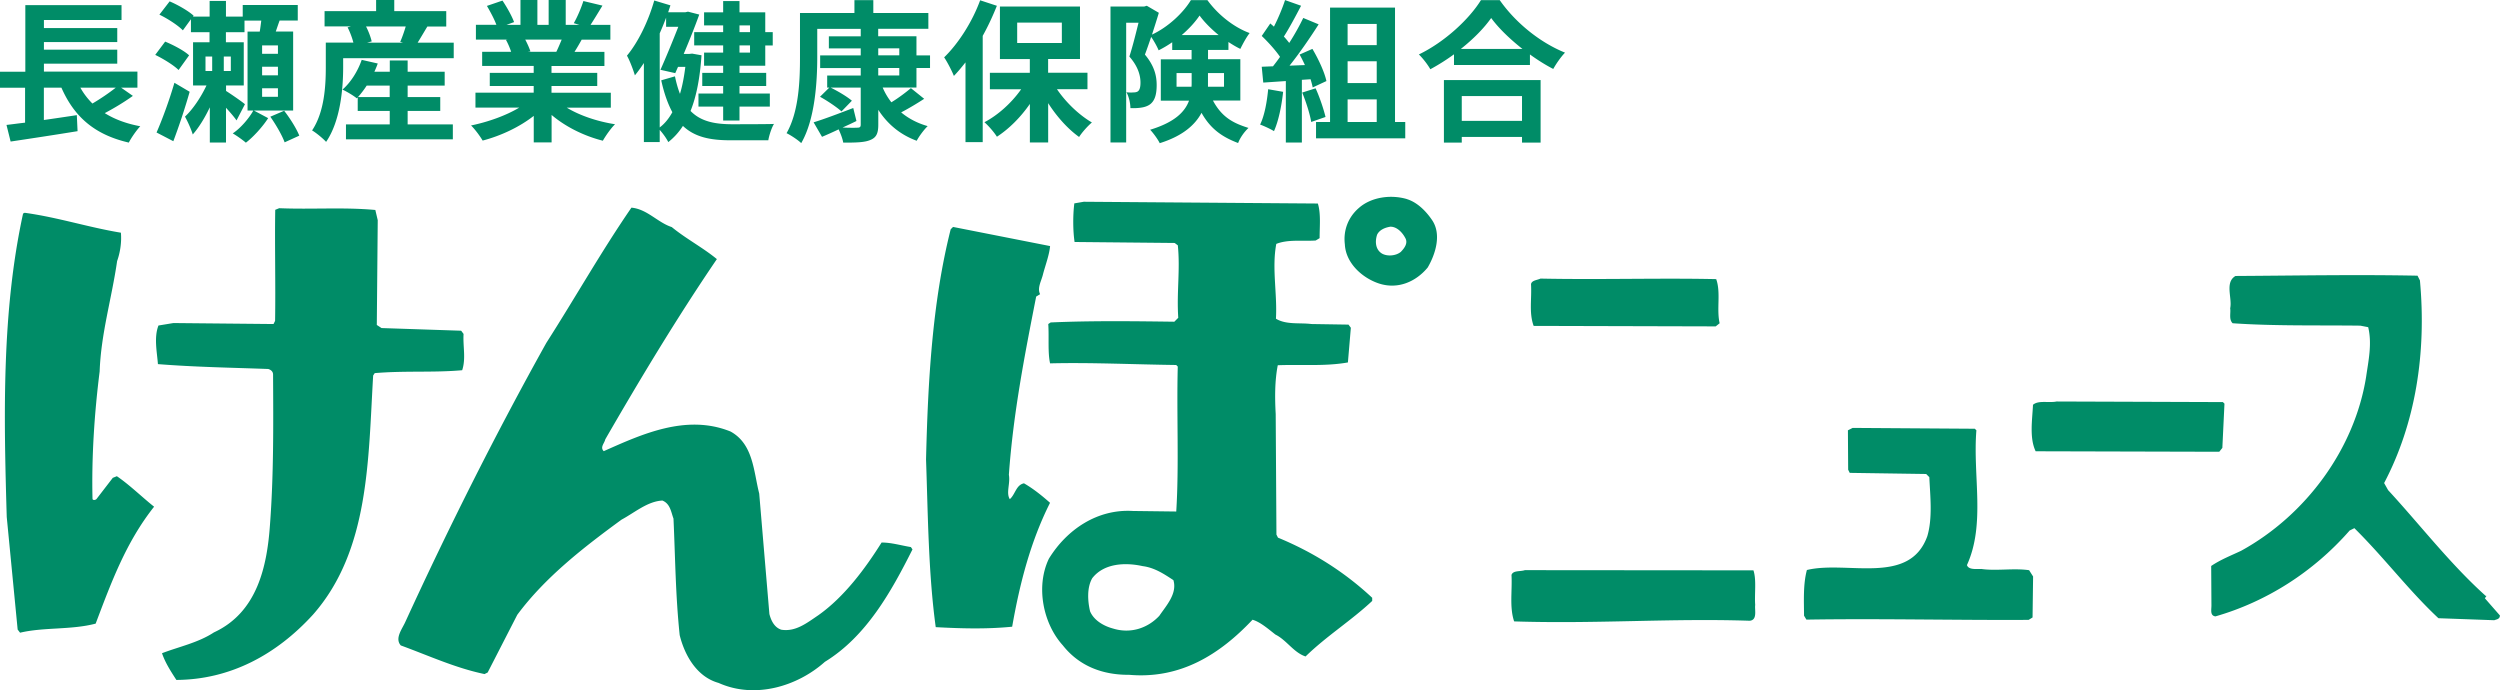 <svg xmlns="http://www.w3.org/2000/svg" width="508.29" height="140.32" viewBox="0 0 508.29 140.32"><path d="M179.25 110.29c-3.33 5.31-7.62 11.1-12.89 14.81-2.39 1.62-4.63 3.39-7.51 2.93-1.44-.47-2.09-1.91-2.42-3.19l-2.07-24.49c-1.15-4.48-1.18-10.08-5.84-12.62-9-3.63-18.1.59-25.77 4-.81-.8.15-1.6.31-2.4 7.14-12.37 14.59-24.75 22.69-36.65-2.9-2.38-6.27-4.13-9.17-6.51-2.89-.94-4.99-3.65-8.2-3.95-6.19 9-11.43 18.32-17.3 27.49-10.3 18.48-19.81 37.43-28.66 56.71-.63 1.44-2.22 3.37-.93 4.81 5.62 2.05 11.08 4.58 17.02 5.82l.64-.32 6.02-11.73c5.72-7.72 13.7-13.86 21.19-19.34 2.71-1.46 5.27-3.72 8.31-3.89 1.61.63 1.78 2.39 2.26 3.67.37 8.16.41 15.53 1.26 23.69.98 4 3.42 8.47 7.91 9.72 7.39 3.32 16.03.7 21.61-4.29 8.46-5.18 13.53-14.34 17.81-22.85l-.32-.48c-1.92-.31-4.01-.94-5.94-.92ZM94.24 67.88l-.48-.64-16.19-.54-.96-.63.19-21.3-.49-2.08c-6.57-.6-12.82-.08-19.55-.36l-.8.33c-.12 7.05.09 15.21-.03 22.58l-.32.64-20.35-.2-3.04.5c-.95 2.41-.29 5.45-.11 7.85 7.53.6 14.75.71 22.44.99.48.16.96.47.97 1.12.06 10.57.12 20.5-.62 30.43-.59 8.65-2.62 17.95-11.41 22.01-3.19 2.1-7.19 2.93-10.55 4.23.65 1.92 1.78 3.67 2.92 5.43 10.9-.06 20.32-5.09 27.8-13.3 11.46-13.04 11.19-31.46 12.21-48.6l.32-.48c6.09-.52 12.02-.07 17.78-.59.79-2.4.13-4.8.28-7.37ZM22.95 97.13l-3.34 4.34c-.16.16-.64.32-.8 0-.21-8.49.38-17.46 1.45-25.95.27-7.69 2.47-14.91 3.55-22.44.63-1.77.94-3.85.77-5.77-6.58-1.08-12.84-3.13-19.57-4.05l-.32.16C.32 63.48.77 84.61 1.37 105.11L3.59 128l.49.64c4.8-1.15 10.41-.54 15.37-1.85 3.16-8.35 6.15-16.53 11.88-23.77-2.41-1.91-4.99-4.45-7.57-6.2l-.8.32Zm482.27 24.5.32-.48h-.16c-7.25-6.52-13.23-14.33-19.84-21.5l-.81-1.44c6.34-12.05 8.65-26.32 7.28-41.2l-.49-.96c-12.5-.25-24.84-.01-37.01.06-2.23 1.3-.62 4.49-1.08 6.57.16.96-.31 2.24.5 3.04 8.5.59 17.31.38 25.96.49l1.6.31c.82 3.36.04 6.89-.42 10.09-2.32 14.59-12.17 28.1-25.43 35.38-2.08.98-4.16 1.79-6.07 3.08l.05 8.01c0 .96-.31 2.08.81 2.24 10.24-2.94 19.82-8.93 27.29-17.46l.96-.48c6.12 6.05 10.97 12.58 17.09 18.31l11.38.41c.32-.16 1.12-.17 1.12-.97l-3.07-3.51Zm-53.38-30.59.43-8.97-.32-.32-33.81-.12c-1.6.33-3.69-.3-4.8.67-.14 3.04-.76 6.73.54 9.45l37.33.1.64-.8Zm-49.04 24.64c-1.12 0-2.56.18-2.89-.79 3.8-8.35 1.17-18.1 1.92-27.4l-.32-.32-24.84-.17-.96.49.05 8.01.32.64 15.54.23.64.64c.18 3.84.69 8.32-.41 12.01-3.63 10.11-16.32 4.9-24.48 6.87-.78 2.89-.6 6.25-.58 9.29l.48.8c14.58-.25 30.6.14 45.18.05l.8-.49.11-8.33-.81-1.28c-3.21-.46-6.73.2-9.78-.26ZM208.18 98.27c-1.6.33-1.75 2.25-2.87 3.22-.81-1.28.14-3.2-.19-4.96.89-12.5 3.22-24.36 5.55-36.23l.8-.49c-.65-1.28.3-2.72.62-4.17.47-1.76 1.26-3.85 1.41-5.61l-19.73-3.89-.48.48c-3.76 14.92-4.62 30.94-5.01 46.79.39 11.05.46 23.06 1.97 34.1 5.29.29 10.42.42 15.54-.09 1.55-8.82 3.74-17.32 7.7-25.19-1.61-1.43-3.38-2.86-5.31-3.97Zm77.85-57.8c-3.21-.94-7.21-.44-9.76 1.82-2.23 1.93-3.18 4.66-2.84 7.38.18 3.84 3.57 6.86 6.94 7.97 3.85 1.26 7.53-.37 9.91-3.26 1.59-2.73 2.84-6.74.9-9.61-1.29-1.91-3.07-3.66-5.15-4.29Zm-1.22 10.74c-.96.8-2.72.98-3.84.34-1.29-.79-1.46-2.39-.98-3.84.47-.97 1.59-1.45 2.71-1.62 1.28 0 2.41 1.11 3.06 2.38.49.96-.15 1.92-.94 2.73Zm-24.97 58.12-.32-.64-.15-24.5c-.18-3.36-.2-6.72.42-9.93 4.8-.19 9.62.26 14.26-.57l.6-7.05-.48-.64-7.53-.12c-2.41-.3-5.13.19-7.22-1.08.29-5.13-.86-10.24.07-15.21 2.4-.97 5.44-.51 8.01-.69l.8-.48c-.01-2.24.29-4.97-.36-7.04l-47.59-.36-1.92.33c-.31 2.41-.29 5.61.05 7.85l20.35.2.64.48c.51 4.96-.26 9.61.09 14.73l-.8.8c-8.33-.11-16.83-.22-25.15.15l-.48.32c.18 2.72-.13 5.77.37 8 8.17-.21 16.99.22 25.64.33l.32.32c-.26 9.45.28 20.17-.31 29.47l-8.81-.11c-7.21-.44-13.44 3.76-17.09 9.71-2.69 5.62-1.2 13.14 2.83 17.6 3.39 4.3 8.21 6.04 13.49 6 10.42.9 18.4-4.11 25.09-11.2 1.61.47 3.22 1.9 4.66 3.02 2.25 1.11 3.71 3.66 6.12 4.45 4.3-4.19 9.25-7.26 13.55-11.29v-.64c-5.8-5.41-12.24-9.37-19.14-12.22Zm-24.1 15.84c-2.39 2.58-5.91 3.72-9.44 2.62-1.77-.47-3.86-1.58-4.67-3.5-.49-2.08-.67-4.8.44-6.73 2.38-3.06 6.71-3.24 10.24-2.46 2.4.3 4.33 1.58 6.26 2.85.82 2.72-1.41 5.13-2.84 7.22Zm76.08-58.91 37.01.1.8-.64c-.66-2.88.28-6.25-.7-8.97-11.54-.25-23.87.14-35.73-.11-.64.32-1.76.33-1.92 1.13.18 3.04-.44 5.77.53 8.48ZM356.86 123c-.17-2.24.29-5.13-.36-7.04l-46.47-.04c-.96.33-2.4.01-2.72.98.18 3.2-.44 6.57.54 9.44 16.83.54 31.72-.67 47.91-.13 1.6-.17.95-2.25 1.1-3.21ZM27.01 19.5c-1.77 1.27-3.84 2.51-5.71 3.5 1.98 1.24 4.37 2.14 7.22 2.67-.77.81-1.83 2.33-2.33 3.32-7.01-1.61-11.13-5.3-13.7-11.16H8.92v6.57c2.17-.31 4.46-.65 6.7-.99l.15 3.26c-4.74.77-9.86 1.55-13.61 2.11l-.84-3.38c1.12-.12 2.39-.31 3.78-.46v-7.1H0v-3.26h5.15V1.05h19.56v3.01H8.93V5.7h14.91v2.85H8.93v1.55h14.91v2.85H8.93v1.61h19.01v3.26h-3.32l2.39 1.67Zm-10.67-1.67c.68 1.21 1.49 2.26 2.45 3.22 1.64-.96 3.41-2.17 4.74-3.22h-7.19Zm19.96-3.6c-.96-.96-3.07-2.26-4.74-3.07l2.02-2.7c1.71.71 3.84 1.83 4.87 2.79l-2.14 2.98Zm2.26 4.43c-.96 3.38-2.17 7.01-3.32 10.05l-3.41-1.77c1.09-2.48 2.57-6.45 3.63-10.11l3.1 1.83Zm13.05 3.81 2.91 1.55c-1.09 1.71-3.01 3.84-4.53 4.99-.65-.56-1.83-1.4-2.67-1.89 1.64-1.08 3.35-3.13 4.19-4.65h-1.18V6.42h2.48c.12-.71.22-1.49.31-2.23h-3.41v2.36h-3.78V8.6h3.63v8.77h-3.6v1.12c1.21.77 3.35 2.26 3.84 2.7l-1.71 3.29c-.46-.68-1.3-1.64-2.14-2.57v7.07h-3.29v-7.16c-1.02 2.14-2.23 4.12-3.47 5.52-.31-1.05-1.05-2.67-1.58-3.63 1.61-1.49 3.26-3.97 4.37-6.33h-2.73V8.59h3.35V6.54h-3.78V3.91l-1.64 2.26c-.99-1.02-3.1-2.39-4.77-3.19l2.08-2.7c1.67.71 3.84 1.95 4.87 2.91l-.12.19h3.38V.19h3.32v3.19h3.41V1.02h11.19v3.16h-3.69c-.28.74-.53 1.52-.78 2.23h3.53v16.07h-8Zm-9.83-8.03h1.36v-2.95h-1.36v2.95Zm5.15-2.95H45.5v2.95h1.43v-2.95Zm9.58-2.26h-3.22v1.71h3.22V9.23Zm0 4.34h-3.22v1.74h3.22v-1.74Zm0 4.37h-3.22v1.74h3.22v-1.74Zm1.27 4.59c1.21 1.55 2.51 3.63 3.07 5.05l-2.98 1.36c-.5-1.4-1.77-3.6-2.91-5.21l2.82-1.21ZM92.25 8.67v3.16H69.77v1.86c0 4.34-.56 10.91-3.47 15.16-.56-.65-2.11-1.92-2.85-2.33 2.54-3.78 2.79-9.18 2.79-12.87V8.66h5.61c-.25-.96-.68-2.14-1.18-3.1l.68-.19h-5.36V2.26h10.48V0h3.69v2.26h10.57v3.13h-3.84c-.71 1.18-1.4 2.36-1.98 3.29h7.35Zm-9.39 16.62h9.21v3.04H70.34v-3.04h8.9v-2.73h-6.51V19.8l-.19.19c-.68-.56-2.08-1.4-2.91-1.77 1.71-1.49 3.13-3.78 3.91-6.05l3.26.74c-.19.56-.43 1.12-.68 1.67h3.13v-2.29h3.63v2.29h7.53v2.82h-7.53v2.33h6.63v2.82h-6.63v2.73Zm-3.63-5.55v-2.33h-4.68c-.56.87-1.18 1.67-1.77 2.33h6.45ZM74.42 5.38c.53 1.02.96 2.2 1.15 3.04l-.93.25h7.29l-.56-.16c.4-.9.81-2.08 1.12-3.13h-8.06Zm40.8 16.5c2.64 1.61 6.23 2.82 9.83 3.38-.84.81-1.92 2.36-2.48 3.35-3.81-.96-7.57-2.82-10.42-5.24v5.58h-3.63v-5.39c-2.88 2.26-6.7 4.06-10.39 5.02-.53-.9-1.58-2.33-2.36-3.07 3.47-.71 7.13-2.02 9.8-3.63h-8.9v-3.04h11.84v-1.36h-8.93v-2.67h8.93v-1.4H98.03v-2.88h5.89c-.25-.78-.65-1.71-1.05-2.42l.37-.06h-6.48V5.04h4.16c-.43-1.18-1.24-2.67-1.92-3.84l3.16-1.08c.9 1.33 1.92 3.16 2.36 4.37l-1.52.56h2.82V0h3.44v5.05h2.29V0h3.47v5.05h2.76l-1.12-.34c.74-1.27 1.52-3.13 1.95-4.5l3.88.93c-.87 1.43-1.71 2.82-2.42 3.91h4.03v3.01h-5.83c-.5.9-.99 1.74-1.46 2.48h6.08v2.88h-10.76v1.4h9.3v2.67h-9.3v1.36h12.06v3.04h-8.99Zm-8.43-13.83c.43.81.84 1.74 1.05 2.39l-.53.09h5.8c.37-.74.74-1.64 1.09-2.48h-7.41Zm35.84 3.16c-.31 4.59-1.02 8.34-2.23 11.35 2.05 2.11 4.84 2.67 8.25 2.7 1.43 0 6.98 0 8.71-.06-.5.81-.99 2.36-1.15 3.32h-7.75c-4.06 0-7.22-.65-9.61-2.92-.84 1.3-1.83 2.39-2.98 3.29-.34-.71-1.09-1.77-1.74-2.48v2.48h-3.22V12.81c-.59.9-1.21 1.77-1.83 2.51-.25-.9-1.05-3.04-1.61-4 2.29-2.76 4.34-6.98 5.55-11.22l3.29.99c-.15.46-.31.93-.46 1.4h3.5l.53-.12 2.29.59c-.84 2.33-1.98 5.21-3.16 8h1.15l.56-.06 1.92.34Zm-8.5 14.7c.99-.74 1.86-1.8 2.57-3.1-.9-1.67-1.67-3.78-2.26-6.48l2.79-.81c.28 1.36.62 2.54 1.02 3.57.5-1.67.84-3.5 1.09-5.49h-1.49l-.56 1.27-3.01-.68c1.21-2.7 2.6-6.11 3.63-8.74h-2.48V3.59c-.4 1.08-.84 2.14-1.3 3.19v19.14Zm12.9-20.74h-3.88V2.51h3.88V.22h3.32v2.29h5.24v4.03h1.52v2.7h-1.52v4.12h-5.24v1.46h5.43v2.67h-5.43v1.52h6.17v2.67h-6.17v2.82h-3.32v-2.82h-5.02v-2.67h5.02v-1.52h-4.25v-2.67h4.25v-1.46h-3.88v-2.67h3.88V9.23h-5.89v-2.7h5.89V5.17Zm3.32 0v1.36h2.14V5.17h-2.14Zm2.14 4.06h-2.14v1.46h2.14V9.23Zm26.97 8.56c.46 1.09 1.05 2.08 1.77 3.01 1.43-.87 2.95-2.02 3.97-2.88l2.7 2.17c-1.52.99-3.19 1.98-4.68 2.76 1.49 1.24 3.29 2.2 5.39 2.79-.74.71-1.74 2.05-2.23 2.98-3.38-1.24-5.95-3.41-7.81-6.29v3.01c0 1.83-.43 2.64-1.64 3.13-1.18.5-2.95.53-5.49.53-.12-.78-.53-1.83-.93-2.7a81.49 81.49 0 0 1-3.38 1.52l-1.71-2.95c2.05-.62 5.08-1.77 8.06-2.91l.65 2.64c-.93.47-1.89.9-2.82 1.33 1.3.06 2.57.06 2.98.03.56 0 .71-.15.71-.65v-7.5h-6.11c1.49.74 3.35 1.83 4.31 2.67l-2.11 2.17c-.96-.87-2.85-2.14-4.37-2.98l1.89-1.86h-.43v-2.45H175v-1.52h-8.25v-2.57H175V9.84h-6.48V7.39H175V5.87h-8.84v5.77c0 5.02-.46 12.65-3.26 17.46-.62-.62-2.17-1.64-2.98-2.02 2.54-4.43 2.73-10.88 2.73-15.44v-9h11.07V.03h3.84v2.61h11.19v3.22h-10.2v1.52h7.78v3.88h2.76v2.57h-2.76v3.97h-6.88Zm-.9-6.54h4.28V9.82h-4.28v1.43Zm0 4.09h4.28v-1.52h-4.28v1.52Zm24.12-14.16c-.81 2.02-1.77 4.12-2.88 6.11V28.9h-3.5V12.68c-.78.99-1.55 1.92-2.36 2.76-.34-.9-1.36-2.88-1.98-3.78 2.88-2.79 5.71-7.19 7.32-11.6l3.41 1.12Zm12.22 16.96c1.83 2.7 4.5 5.24 7.1 6.76-.84.71-2.02 2.02-2.6 2.95-2.26-1.61-4.53-4.12-6.29-6.88v8h-3.72v-7.84c-1.89 2.73-4.25 5.08-6.7 6.67-.56-.9-1.71-2.23-2.54-2.95 2.79-1.46 5.55-3.97 7.47-6.7h-6.36V14.8h8.12v-2.79h-6.08V1.33h16.28V12h-6.48v2.79h8v3.35h-6.2Zm-8.09-9.4h9.08V4.59h-9.08v4.15Zm39.81 11.72c1.83 3.41 4.15 4.59 7.22 5.55-.84.78-1.71 1.98-2.11 3.07-3.1-1.18-5.55-2.76-7.44-6.14-1.33 2.48-3.84 4.71-8.5 6.17-.34-.74-1.36-2.14-1.95-2.73 4.99-1.52 7.07-3.63 7.91-5.92h-5.74v-8.4h6.26v-1.89h-3.94V8.59a22.5 22.5 0 0 1-2.76 1.64c-.34-.81-.96-1.92-1.52-2.73-.43 1.27-.87 2.54-1.27 3.6 1.98 2.36 2.39 4.4 2.39 6.2 0 1.95-.4 3.26-1.43 3.97-.5.34-1.12.53-1.8.62-.59.09-1.33.12-2.11.09 0-.9-.28-2.33-.81-3.22.59.06 1.05.06 1.43.03.34 0 .68-.06.9-.22.37-.28.53-.87.53-1.77 0-1.4-.46-3.26-2.26-5.3.65-1.98 1.33-4.74 1.86-6.88h-2.51v24.34h-3.19V1.33h6.85l.53-.16 2.45 1.43c-.4 1.36-.9 2.91-1.39 4.43 3.29-1.52 6.39-4.46 7.91-7.01h3.35c2.14 2.95 5.36 5.52 8.59 6.7-.68.87-1.4 2.23-1.89 3.22-.78-.37-1.61-.87-2.42-1.4v1.61h-4.15v1.89h6.57v8.4h-5.55Zm-4.37-2.82c.03-.28.03-.56.03-.84v-1.95h-3.07v2.79h3.04Zm5.52-10.51c-1.52-1.24-2.91-2.64-3.88-3.97-.87 1.3-2.14 2.7-3.63 3.97h7.5Zm-2.17 7.72v2.79h3.26v-2.79h-3.26Zm15.28 3.81c-.31 2.92-.96 6.02-1.86 8-.65-.4-2.02-1.05-2.82-1.33.9-1.83 1.39-4.59 1.64-7.19l3.04.53Zm3.81-2.42v12.74h-3.26v-12.5l-4.59.31-.31-3.22 2.29-.09c.46-.59.96-1.24 1.43-1.92-.9-1.33-2.42-3.01-3.72-4.25l1.74-2.54c.25.22.5.43.74.65.87-1.71 1.74-3.78 2.26-5.4l3.26 1.15c-1.12 2.14-2.39 4.53-3.5 6.26.4.43.78.9 1.09 1.3 1.12-1.74 2.11-3.53 2.85-5.08l3.13 1.3c-1.74 2.73-3.91 5.89-5.92 8.4l3.13-.12c-.34-.74-.71-1.49-1.08-2.14l2.6-1.15c1.24 2.08 2.48 4.77 2.85 6.54l-2.79 1.3c-.09-.5-.25-1.05-.43-1.67l-1.77.12Zm2.79 1.71c.84 1.83 1.64 4.25 2.02 5.83l-2.91 1.02c-.25-1.58-1.05-4.09-1.83-5.98l2.73-.87Zm18.23 6.85v3.32h-18.14V24.8h2.85V1.55h13.21V24.8h2.08ZM273.99 4.86v4.31h5.92v-4.3h-5.92Zm5.92 7.6h-5.92v4.43h5.92v-4.43Zm-5.92 12.34h5.92v-4.59h-5.92v4.59ZM304.92.03c3.32 4.74 8.34 8.68 13.27 10.67-.9.96-1.74 2.17-2.39 3.32-1.58-.81-3.19-1.83-4.74-2.95v2.14h-15.44v-2.17a42.301 42.301 0 0 1-4.81 3.04c-.5-.9-1.52-2.23-2.33-3.01C293.81 8.5 298.77 3.81 301.1.03h3.81Zm-11.35 16.25h19.66v12.71h-3.78v-1.15H297.2v1.15h-3.63V16.28Zm15.97-6.33c-2.57-2.02-4.87-4.25-6.36-6.29-1.46 2.08-3.63 4.28-6.17 6.29h12.53Zm-12.34 9.58v5.05h12.25v-5.05H297.2Z" style="fill:#008c67"/></svg>
